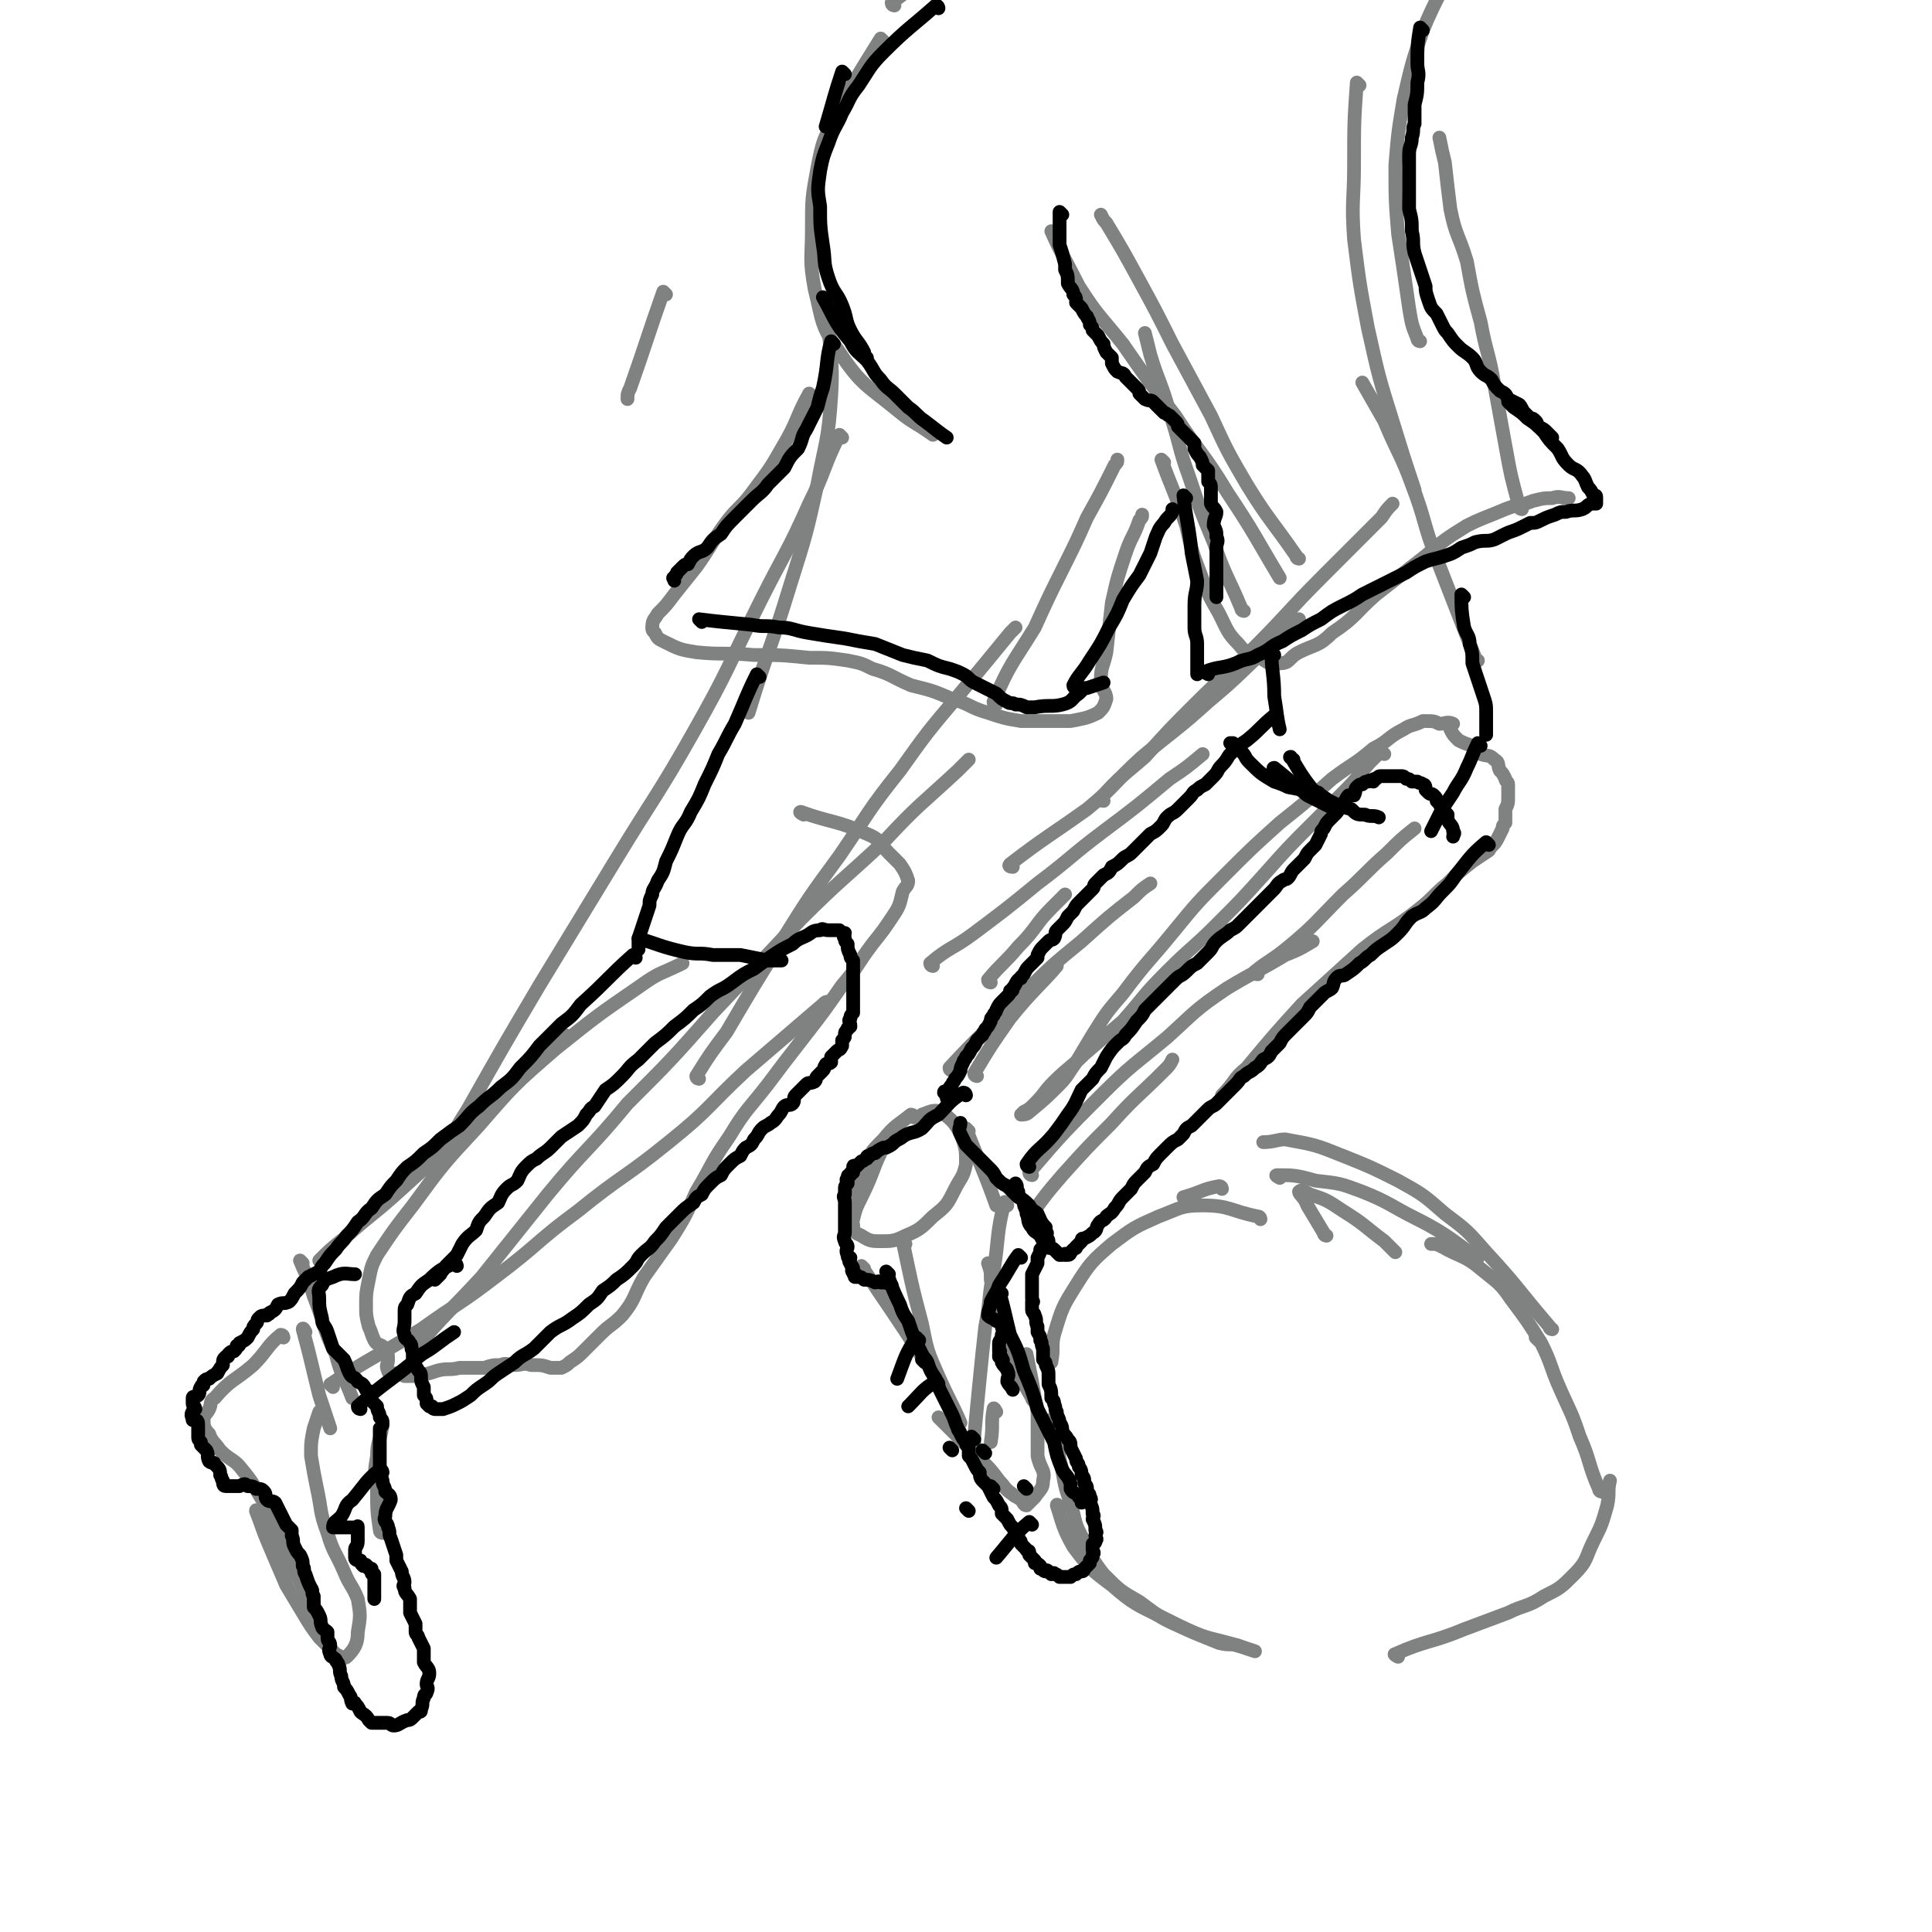 <svg viewBox='0 0 702 702' version='1.1' xmlns='http://www.w3.org/2000/svg' xmlns:xlink='http://www.w3.org/1999/xlink'><g fill='none' stroke='rgb(128,130,130)' stroke-width='5' stroke-linecap='round' stroke-linejoin='round'><path d='M444,432c0,0 0,-1 -1,-1 -6,1 -6,2 -13,4 '/><path d='M458,443c0,0 0,-1 -1,-1 -10,-2 -10,-4 -20,-4 -8,0 -8,1 -16,4 -9,4 -9,4 -17,10 -7,6 -8,7 -13,15 -5,8 -5,8 -8,18 -1,4 0,5 -1,10 '/><path d='M385,548c0,0 -1,-2 -1,-1 2,6 2,8 6,15 6,8 6,8 14,14 8,7 9,7 19,12 10,5 10,5 20,9 4,1 4,0 7,1 '/><path d='M383,517c0,0 -1,-2 -1,-1 1,6 2,7 3,14 2,8 1,8 4,16 2,7 1,7 5,14 3,6 3,7 7,12 6,6 6,6 13,10 8,6 8,6 17,10 9,4 9,3 19,6 3,1 3,1 6,2 '/><path d='M508,602c0,0 -2,-1 -1,-1 11,-5 13,-4 25,-9 8,-3 8,-3 16,-6 6,-3 7,-2 13,-6 6,-3 6,-3 11,-8 5,-5 4,-6 7,-12 3,-6 3,-6 5,-13 1,-5 0,-5 1,-9 '/><path d='M582,542c0,0 -1,0 -1,-1 -4,-9 -3,-10 -7,-19 -3,-9 -3,-8 -7,-17 -4,-9 -3,-9 -7,-17 -5,-8 -5,-8 -11,-16 -4,-6 -5,-6 -11,-11 -6,-5 -7,-4 -14,-8 -2,-1 -2,-1 -4,-1 '/><path d='M482,449c0,0 -1,0 -1,-1 -3,-5 -3,-5 -6,-10 -1,-3 -3,-4 -3,-5 1,-1 2,0 4,1 6,2 6,2 12,6 8,5 7,5 15,11 2,2 2,2 4,4 '/><path d='M559,487c0,0 -1,-1 -1,-1 '/><path d='M332,406c0,0 0,-1 -1,-1 -5,4 -6,4 -10,9 -5,5 -5,5 -7,12 -3,5 -3,5 -4,11 -1,4 -1,5 0,8 0,3 1,3 3,4 3,2 4,2 7,2 4,0 5,0 9,-2 5,-2 6,-3 10,-7 5,-4 5,-4 8,-10 2,-4 3,-4 4,-9 0,-5 0,-6 -2,-11 -2,-4 -3,-5 -7,-8 -3,-1 -4,0 -7,1 '/><path d='M352,411c0,0 -1,-1 -1,-1 5,13 6,14 11,28 '/><path d='M366,438c0,0 -1,-2 -1,-1 -3,11 -2,13 -4,25 -2,10 -1,10 -3,20 -1,9 -1,9 -2,19 -1,10 -1,10 -2,21 0,2 0,2 0,5 '/><path d='M362,513c0,0 -1,-2 -1,-1 -1,5 0,6 -1,12 '/><path d='M323,416c0,0 -1,-1 -1,-1 -5,9 -4,10 -9,20 -2,4 -2,4 -3,8 '/><path d='M314,461c0,0 -1,-1 -1,-1 10,15 11,16 22,33 '/><path d='M329,452c0,0 -1,-2 -1,-1 3,14 3,15 7,30 2,10 2,10 6,19 4,9 5,10 8,17 '/><path d='M342,516c0,0 -1,-1 -1,-1 7,7 8,8 16,16 3,3 3,3 6,7 2,2 2,3 5,5 1,1 2,1 3,2 1,1 1,2 2,2 1,-1 1,-1 3,-3 2,-3 3,-3 3,-6 1,-4 -1,-4 -2,-9 0,-3 0,-3 0,-6 0,-5 0,-5 0,-10 -1,-5 -1,-5 -2,-11 -1,-5 -1,-5 -2,-10 0,0 0,0 0,0 '/><path d='M376,509c0,0 -1,0 -1,-1 -4,-7 -4,-7 -7,-14 -2,-5 -2,-5 -3,-11 -2,-4 -2,-4 -3,-9 -1,-5 -1,-5 -2,-9 0,-3 0,-3 -1,-6 '/><path d='M355,391c0,0 -1,0 -1,-1 6,-10 6,-10 13,-20 8,-10 12,-13 17,-19 '/><path d='M360,357c0,0 -1,0 -1,-1 5,-6 6,-6 11,-12 7,-7 6,-8 12,-14 3,-3 3,-3 5,-5 '/><path d='M376,442c0,0 -1,0 -1,-1 5,-7 5,-7 11,-14 9,-10 9,-10 18,-19 9,-10 9,-9 19,-19 2,-2 2,-2 3,-4 '/><path d='M346,389c0,0 -1,0 -1,-1 12,-13 13,-13 26,-26 11,-11 11,-11 22,-20 10,-9 10,-9 19,-16 3,-3 3,-3 6,-5 '/><path d='M339,351c0,0 -1,0 -1,-1 7,-6 8,-5 16,-11 12,-9 12,-9 23,-18 12,-9 12,-10 24,-19 12,-9 12,-9 24,-19 6,-4 6,-4 12,-9 '/><path d='M375,427c0,0 -1,0 -1,-1 12,-14 13,-15 26,-28 11,-11 12,-11 24,-21 10,-9 10,-10 22,-18 10,-6 11,-6 21,-12 5,-2 5,-2 10,-5 '/><path d='M457,354c0,0 -2,0 -1,-1 5,-4 6,-4 11,-8 11,-9 11,-10 21,-20 8,-7 8,-8 16,-15 5,-5 5,-5 10,-9 '/><path d='M368,315c0,0 -2,0 -1,-1 13,-10 14,-10 28,-20 11,-9 10,-10 20,-19 12,-10 13,-10 24,-20 12,-10 12,-11 23,-21 5,-5 5,-5 10,-9 '/><path d='M401,291c0,0 -2,0 -1,-1 7,-8 8,-8 16,-15 9,-10 9,-10 18,-19 11,-11 12,-11 22,-21 12,-12 12,-13 24,-25 11,-11 11,-11 22,-22 2,-3 2,-3 4,-5 '/><path d='M537,240c0,0 -1,0 -1,-1 -7,-18 -7,-18 -14,-36 -5,-13 -4,-14 -9,-27 -4,-11 -5,-11 -10,-23 -4,-7 -4,-7 -8,-14 '/><path d='M452,222c0,0 -1,0 -1,-1 -5,-12 -6,-12 -10,-24 -5,-12 -5,-12 -9,-24 -4,-11 -3,-11 -7,-23 -3,-11 -4,-11 -7,-21 -1,-4 -1,-4 -2,-8 '/><path d='M472,203c0,0 -1,0 -1,-1 -9,-13 -10,-13 -18,-26 -7,-12 -7,-12 -13,-25 -7,-13 -7,-13 -14,-26 -6,-12 -6,-12 -12,-23 -6,-11 -6,-11 -12,-21 -1,-1 -1,-1 -2,-3 '/><path d='M242,107c0,0 -1,-1 -1,-1 -6,17 -6,18 -12,35 -1,2 -1,2 -1,4 '/><path d='M321,15c0,0 -1,-1 -1,-1 -8,13 -9,14 -16,28 -5,9 -5,9 -7,19 -2,11 -2,11 -2,22 0,11 -1,11 1,22 3,12 2,13 9,23 8,12 10,12 21,21 6,5 6,4 13,9 '/><path d='M302,114c0,0 -1,-1 -1,-1 0,15 2,16 1,31 -1,16 -2,16 -5,32 -4,18 -4,18 -10,37 -7,23 -8,23 -15,46 '/><path d='M306,159c0,0 -1,-1 -1,-1 -6,12 -5,13 -11,25 -8,18 -9,18 -18,36 -12,24 -11,24 -24,47 -13,23 -14,23 -28,46 -14,23 -14,23 -28,46 -13,22 -13,22 -26,45 -5,8 -5,8 -9,16 '/><path d='M206,377c0,0 0,-1 -1,-1 -18,17 -18,18 -37,36 -11,10 -11,10 -22,20 -11,10 -11,9 -21,18 -5,4 -5,4 -9,8 '/><path d='M110,459c0,0 -1,-1 -1,-1 2,5 3,6 5,13 4,10 3,11 8,21 2,8 3,8 6,16 '/><path d='M111,484c0,0 -1,-2 -1,-1 3,11 3,12 6,24 2,6 2,6 4,12 '/><path d='M103,486c0,0 0,-1 -1,-1 -5,4 -5,6 -10,11 -7,6 -8,5 -14,12 -2,1 -1,2 -2,4 -1,2 -2,2 -2,4 0,2 0,3 2,5 1,3 2,3 4,6 4,4 5,3 8,7 5,6 4,6 8,12 4,8 3,8 7,16 2,6 2,6 5,11 3,5 3,6 6,10 '/><path d='M94,550c0,0 -1,-2 -1,-1 2,5 2,6 5,13 3,7 3,7 6,14 3,5 3,5 6,10 3,5 3,5 6,9 3,3 3,3 6,6 2,1 3,2 4,1 3,-3 4,-5 4,-9 1,-6 1,-6 0,-12 -2,-5 -3,-5 -5,-10 -3,-7 -4,-7 -6,-14 -3,-8 -2,-8 -4,-17 -1,-5 -1,-5 -2,-11 0,-5 0,-5 1,-10 1,-3 1,-3 2,-6 0,0 0,0 0,0 '/><path d='M139,557c0,0 -1,0 -1,-1 -1,-7 -1,-7 -1,-15 -1,-6 -1,-6 0,-12 0,-5 1,-5 2,-11 0,0 0,0 0,0 '/><path d='M121,504c0,0 -1,-1 -1,-1 15,-10 17,-10 33,-20 14,-10 14,-9 27,-19 16,-12 15,-13 30,-24 16,-13 17,-12 33,-25 15,-12 14,-13 28,-26 14,-12 14,-12 28,-24 1,-1 1,-1 2,-1 '/><path d='M152,491c0,0 -1,0 -1,-1 11,-13 12,-13 24,-26 12,-15 12,-15 24,-30 14,-17 15,-16 29,-33 16,-16 16,-16 31,-33 16,-17 16,-17 32,-34 14,-14 15,-14 30,-28 13,-14 13,-13 27,-26 2,-2 2,-2 4,-4 '/><path d='M254,392c0,0 -1,0 -1,-1 5,-8 5,-8 11,-16 10,-17 10,-17 20,-33 10,-16 10,-16 21,-31 11,-16 10,-16 22,-31 10,-14 10,-14 21,-27 10,-12 10,-12 19,-23 1,-1 1,-1 2,-2 '/><path d='M362,256c0,0 -1,0 -1,-1 6,-14 7,-14 15,-27 5,-11 5,-11 10,-21 5,-10 5,-10 9,-19 5,-9 5,-9 10,-19 1,-1 1,-1 1,-2 '/><path d='M383,85c0,0 -1,-1 -1,-1 4,9 5,10 10,20 7,11 8,11 16,21 9,13 9,13 19,26 9,14 10,13 19,28 10,15 10,16 19,31 '/><path d='M494,31c0,0 -1,-1 -1,-1 -1,14 -1,15 -1,30 0,13 -1,13 0,27 2,16 2,16 5,32 4,18 4,18 9,34 4,13 4,13 8,25 '/><path d='M516,124c0,0 -1,0 -1,-1 -2,-5 -2,-5 -3,-11 -2,-14 -2,-14 -4,-27 -1,-12 -1,-13 -1,-25 1,-12 1,-12 3,-24 3,-13 3,-13 7,-25 5,-12 6,-12 11,-24 0,0 0,0 0,0 '/><path d='M465,428c0,0 -2,-1 -1,-1 6,0 7,0 14,2 9,1 9,1 17,4 10,4 10,5 20,10 12,6 14,9 22,14 '/><path d='M564,483c0,0 -1,0 -1,-1 -12,-14 -11,-14 -23,-27 -7,-8 -7,-8 -15,-14 -8,-7 -8,-7 -17,-12 -10,-5 -10,-5 -20,-9 -10,-4 -10,-4 -21,-6 -3,0 -4,1 -8,1 '/><path d='M325,2c0,0 -1,0 -1,-1 16,-12 16,-13 33,-24 13,-9 13,-9 27,-16 6,-3 7,-3 13,-5 '/><path d='M503,274c0,0 -1,-1 -1,-1 -7,6 -6,7 -13,14 -6,6 -6,6 -12,12 -9,9 -9,9 -17,18 -9,10 -9,10 -18,19 -9,9 -9,8 -18,17 -9,9 -8,9 -16,18 -7,6 -7,6 -14,12 -5,5 -6,5 -11,10 -4,4 -3,4 -7,8 -2,2 -2,2 -4,3 0,0 -1,1 -1,1 1,0 2,0 3,-1 6,-5 6,-5 11,-10 3,-3 3,-4 6,-8 3,-5 3,-5 6,-10 5,-8 5,-8 11,-15 9,-12 9,-11 18,-22 9,-11 9,-11 19,-21 10,-10 10,-10 20,-19 10,-8 10,-8 19,-16 8,-6 8,-5 15,-11 6,-3 5,-4 11,-7 3,-2 3,-1 7,-3 1,0 1,0 1,0 3,0 3,0 5,1 2,0 3,-1 5,0 0,0 -1,1 -1,2 1,2 1,2 3,4 2,1 2,1 5,2 1,1 1,2 3,3 3,1 3,0 5,2 2,1 1,2 2,4 1,1 1,1 2,3 0,1 1,1 1,2 0,2 0,2 0,4 0,3 0,3 -1,5 0,2 0,3 0,5 -1,1 -1,1 -1,2 -1,2 -1,2 -2,4 -1,2 -2,2 -3,4 -3,2 -3,2 -6,4 -5,4 -5,4 -9,8 -5,4 -5,5 -10,9 -10,8 -11,7 -21,15 -11,10 -11,10 -22,20 -10,11 -10,11 -20,23 -5,4 -4,5 -9,10 '/><path d='M292,296c0,0 -2,-1 -1,-1 11,4 13,3 24,8 5,2 4,3 8,7 2,2 2,2 4,4 2,3 2,3 3,6 0,2 -1,2 -2,4 -1,4 -1,5 -3,8 -4,6 -4,6 -8,11 -6,8 -5,8 -11,15 -7,10 -7,10 -14,19 -7,9 -7,9 -13,17 -7,9 -8,9 -14,19 -7,10 -6,10 -12,20 -4,9 -4,9 -9,17 -5,7 -5,7 -10,14 -4,7 -3,8 -8,14 -4,4 -4,3 -8,7 -3,3 -3,3 -6,6 -2,2 -2,2 -5,4 -1,1 -1,1 -3,2 -2,0 -2,0 -4,0 -3,-1 -3,-1 -7,-1 -3,-1 -3,0 -6,0 -3,0 -3,-1 -5,0 -3,0 -3,0 -6,1 -5,0 -5,0 -9,0 -4,1 -4,0 -8,1 -3,1 -3,1 -7,2 -2,0 -2,0 -5,0 -2,-1 -2,-1 -5,-1 0,0 -1,0 -1,-1 -1,-2 0,-2 0,-4 0,-2 0,-2 -1,-4 -2,-2 -3,-1 -4,-3 -1,-2 -1,-3 -2,-5 -1,-4 -1,-4 -1,-8 0,-4 0,-4 1,-9 1,-5 1,-5 3,-9 6,-9 6,-9 13,-18 11,-15 11,-15 24,-29 13,-15 13,-15 28,-28 15,-12 15,-12 31,-23 7,-5 7,-4 15,-8 '/><path d='M295,144c0,0 -1,-1 -1,-1 -5,9 -4,10 -10,20 -4,7 -4,7 -10,15 -5,7 -6,6 -11,13 -5,7 -5,8 -10,15 -4,5 -4,5 -8,10 -3,4 -3,4 -6,7 -1,2 -2,2 -2,5 0,1 0,1 1,2 1,2 1,2 3,3 6,3 6,3 12,4 10,1 10,0 21,1 10,0 10,0 20,1 7,0 7,0 14,1 5,1 5,1 9,3 7,2 7,3 14,6 8,2 8,2 15,5 7,2 6,3 13,5 6,2 6,2 12,3 5,0 5,0 10,0 4,0 4,0 8,0 5,-1 6,-1 10,-3 2,-2 2,-2 3,-5 0,-3 -2,-3 -2,-7 0,-5 1,-5 2,-10 1,-9 1,-9 2,-18 2,-9 2,-9 5,-18 2,-6 3,-6 5,-12 1,-1 1,-1 1,-2 '/><path d='M423,168c0,0 -1,-1 -1,-1 4,11 5,12 9,24 2,9 2,9 5,17 3,8 3,8 7,15 3,6 3,7 7,11 3,4 4,3 8,5 3,2 4,3 7,2 4,0 3,-2 7,-4 6,-3 7,-2 12,-7 9,-6 8,-7 16,-14 9,-7 9,-7 18,-14 7,-6 7,-6 15,-11 6,-3 7,-3 14,-6 5,-2 5,-1 10,-3 4,-1 4,-1 7,-1 3,-1 3,0 6,0 '/><path d='M553,185c0,0 -1,0 -1,-1 -3,-11 -3,-11 -5,-22 -2,-11 -2,-11 -4,-22 -2,-12 -3,-12 -5,-23 -3,-11 -3,-11 -5,-22 -3,-10 -4,-9 -6,-19 -1,-8 -1,-8 -2,-17 -1,-4 -1,-4 -2,-9 '/></g>
<g fill='none' stroke='rgb(0,0,0)' stroke-width='5' stroke-linecap='round' stroke-linejoin='round'><path d='M307,27c0,0 -1,-1 -1,-1 -3,9 -3,10 -6,20 '/><path d='M341,3c0,0 0,-1 -1,-1 -9,8 -10,8 -19,17 -5,5 -5,6 -9,12 -4,5 -3,5 -6,10 -2,5 -3,5 -5,11 -2,5 -2,5 -3,10 -1,7 -1,7 0,13 0,7 0,7 1,14 1,6 0,6 2,12 2,6 3,5 5,10 2,5 1,5 3,9 2,4 3,4 5,8 0,1 0,1 1,2 '/><path d='M300,109c0,0 -1,-1 -1,-1 4,7 4,9 10,16 2,4 3,4 6,7 3,4 2,4 5,7 2,3 3,3 5,5 3,3 3,3 5,5 3,2 3,3 6,5 4,3 5,4 8,6 '/><path d='M303,125c0,0 -1,-1 -1,-1 -2,7 -1,8 -3,17 -1,3 -1,3 -2,7 -2,4 -2,4 -4,8 -2,3 -1,3 -3,7 -3,3 -3,3 -5,7 -3,3 -3,3 -6,6 -2,3 -3,3 -6,6 -3,3 -3,3 -6,6 -3,3 -3,3 -5,6 -3,2 -3,2 -5,5 -2,2 -3,1 -5,3 -1,1 -1,1 -2,3 -1,0 -1,0 -2,1 -1,1 -1,1 -2,2 0,1 -1,1 -1,2 -1,0 0,0 0,1 '/><path d='M255,226c0,0 -1,-1 -1,-1 8,1 9,1 19,2 5,1 5,0 10,1 5,0 5,1 11,2 6,1 6,1 13,2 5,1 5,1 11,2 5,2 5,2 10,4 4,1 4,1 9,2 4,2 4,2 8,3 3,1 3,1 5,2 2,1 2,2 4,3 2,1 2,1 4,2 2,1 2,1 4,2 2,2 2,2 4,3 1,1 2,0 3,1 2,0 2,0 4,1 2,0 2,0 3,0 5,-1 6,0 10,-1 4,-1 3,-2 6,-4 1,-1 1,-1 2,-2 1,0 1,0 1,0 3,-1 3,-1 6,-2 '/><path d='M386,78c0,0 -1,-1 -1,-1 0,5 0,6 0,12 1,3 1,3 2,7 0,1 0,1 0,2 1,2 1,2 1,5 1,2 2,2 2,4 1,1 1,1 1,3 1,1 1,1 2,2 1,2 1,2 2,3 0,1 1,1 1,3 1,1 1,1 1,2 1,1 1,1 2,2 1,2 1,2 2,3 0,1 0,1 1,3 1,1 1,1 2,2 0,1 0,1 0,2 1,2 1,2 2,3 2,1 2,0 3,2 1,1 1,1 2,2 1,1 1,1 2,2 1,1 1,1 1,2 1,1 1,1 2,2 2,1 2,0 3,1 1,1 1,1 2,2 1,1 1,1 2,2 1,0 1,1 2,1 1,1 1,1 2,2 1,1 1,1 1,2 1,1 1,1 2,2 1,1 1,1 2,2 1,1 1,1 2,2 0,1 0,1 0,2 1,2 1,2 2,3 1,2 1,2 1,3 1,1 1,1 2,2 0,2 0,2 0,4 1,1 1,1 1,3 0,3 0,3 0,5 1,2 1,1 2,3 0,2 -1,2 -1,5 1,2 1,2 1,4 1,2 0,2 0,4 0,3 0,3 0,6 0,2 0,2 0,5 0,3 0,3 0,5 0,1 0,1 0,2 '/><path d='M517,11c0,0 -1,-1 -1,-1 -1,6 -1,7 -1,13 0,3 1,3 0,7 0,4 0,4 -1,8 0,3 0,3 0,7 -1,2 0,2 -1,5 0,3 -1,3 -1,6 0,3 0,3 0,6 0,4 0,4 0,7 0,4 0,4 0,7 1,4 1,4 1,8 1,4 0,4 1,8 1,3 1,3 2,6 1,3 1,3 2,6 0,2 0,2 1,5 1,3 1,3 3,5 1,2 1,2 2,4 1,2 1,2 2,3 2,3 2,3 4,5 2,2 3,2 5,4 2,2 1,3 3,5 2,2 2,1 4,3 1,2 1,2 3,4 2,1 2,1 3,3 2,1 2,1 4,2 1,1 1,2 2,3 1,1 1,1 2,2 1,0 1,0 2,1 1,1 0,1 1,2 2,1 2,1 3,2 1,1 1,1 2,2 '/><path d='M431,181c0,0 -1,-1 -1,-1 1,9 2,11 3,21 1,5 1,5 2,10 0,4 -1,4 -1,9 0,4 0,4 0,8 0,3 1,3 1,6 0,3 0,3 0,6 0,3 0,3 0,5 0,0 0,0 0,0 '/><path d='M439,245c0,0 -2,-1 -1,-1 5,-2 6,-1 11,-3 4,-2 5,-1 8,-3 5,-2 4,-3 9,-5 3,-2 3,-2 7,-4 3,-2 3,-2 7,-4 4,-3 4,-3 8,-5 4,-2 4,-2 7,-4 4,-2 4,-2 8,-4 4,-2 4,-2 8,-4 3,-2 3,-2 7,-4 3,-1 4,-1 7,-2 3,-1 3,-1 6,-3 3,-1 3,-1 5,-2 4,-1 4,0 7,-1 2,-1 2,-1 4,-2 2,-1 3,-1 5,-2 2,-1 2,-1 4,-2 2,0 2,0 4,-1 2,-1 2,-1 5,-2 2,-1 2,-1 4,-1 3,-1 3,0 6,-1 2,-1 1,-1 3,-2 1,0 1,0 2,0 0,0 0,0 0,0 0,-1 0,-1 0,-2 0,-1 0,-1 -1,-1 -1,-2 -1,-2 -2,-3 -1,-2 -1,-3 -2,-4 -2,-3 -3,-2 -5,-4 -3,-3 -2,-3 -4,-6 -3,-3 -3,-3 -5,-6 -3,-3 -3,-3 -6,-5 -2,-2 -2,-2 -5,-4 -1,-1 -1,-1 -2,-2 '/><path d='M391,250c0,0 -1,0 -1,-1 2,-4 3,-4 6,-9 4,-6 4,-6 7,-12 3,-5 3,-5 5,-10 3,-5 3,-5 6,-9 2,-4 2,-4 4,-8 1,-3 1,-3 2,-6 1,-2 1,-3 3,-5 1,-2 2,-2 3,-4 0,0 0,-1 0,-1 '/><path d='M532,217c0,0 -1,-1 -1,-1 0,5 0,6 1,12 1,3 2,3 2,6 1,3 1,3 1,7 1,3 1,3 2,6 1,3 1,3 2,6 1,3 1,3 1,6 0,2 0,2 0,5 0,1 0,1 0,2 0,0 0,0 0,1 '/><path d='M463,238c0,0 -1,-1 -1,-1 0,7 1,8 1,16 1,6 1,8 2,12 '/><path d='M464,261c0,0 -1,-1 -1,-1 -5,4 -5,5 -10,9 -3,2 -3,2 -6,5 -1,1 -1,2 -3,4 -2,2 -1,2 -3,4 -2,2 -2,2 -3,3 -2,1 -2,1 -3,2 -2,1 -1,1 -3,3 -1,1 -1,1 -2,2 -1,1 -1,1 -2,2 -2,2 -2,1 -4,3 -1,1 -1,2 -2,3 -2,2 -2,2 -4,3 -2,2 -2,2 -3,3 -2,2 -2,2 -4,4 -1,1 -2,1 -3,2 -2,2 -2,2 -4,3 -1,2 -1,2 -3,3 -1,1 -1,1 -3,3 -1,1 0,1 -1,2 -1,1 -1,1 -3,3 -1,1 -1,1 -2,2 -1,1 -1,1 -2,3 -1,1 -1,1 -2,2 -1,2 -1,2 -2,3 -1,1 -1,1 -2,2 -1,1 0,1 -1,3 -1,1 -1,0 -2,1 -1,1 -1,1 -2,2 -1,1 -1,1 -2,3 0,1 0,1 0,1 -1,1 -1,1 -2,2 -1,1 -1,1 -1,1 -1,1 -1,1 -2,3 0,0 0,0 -1,1 0,1 0,0 -1,1 -1,1 -1,2 -2,3 0,1 0,1 -1,1 0,1 0,1 -1,2 -1,1 -1,1 -2,2 -1,1 -1,1 -2,3 0,1 -1,1 -1,2 -1,1 -1,1 -1,2 -1,2 -1,2 -2,3 0,1 -1,1 -1,2 -1,1 -1,1 -2,2 -1,2 -1,2 -2,3 -1,2 -1,2 -2,3 0,1 -1,1 -1,2 -1,2 -1,2 -1,3 -1,2 -1,2 -2,3 0,1 -1,1 -1,2 -1,1 -1,1 -1,2 -1,1 -2,0 -2,1 0,0 0,0 1,1 0,0 0,0 0,1 '/><path d='M351,398c0,0 0,-1 -1,-1 -5,3 -5,4 -9,8 -4,2 -3,2 -6,5 -3,2 -4,1 -7,3 -1,1 -2,1 -3,2 -1,1 -1,1 -3,2 0,0 0,0 -1,0 -2,1 -2,1 -3,2 -1,0 -1,0 -2,1 -1,0 -1,0 -1,1 -1,0 -1,1 -2,1 -1,1 -1,1 -2,2 0,0 -1,-1 -1,0 0,0 0,1 0,1 0,1 0,1 0,1 -1,0 -1,0 -1,1 -1,0 -1,0 -1,1 -1,1 0,1 0,1 0,0 0,0 0,1 -1,1 -1,1 -1,2 0,1 0,1 0,2 -1,1 0,1 0,3 0,1 0,1 0,2 0,2 0,2 0,4 0,1 0,1 0,2 0,1 0,1 0,3 0,1 -1,1 0,3 0,1 1,1 1,2 0,1 -1,1 0,3 0,1 0,1 1,1 0,1 -1,1 0,2 0,1 1,1 1,2 0,0 -1,1 0,1 0,1 0,1 1,1 0,1 -1,1 0,1 0,0 0,0 1,0 1,0 1,0 2,1 2,0 2,0 4,1 1,0 1,-1 2,0 2,0 2,0 4,1 '/><path d='M323,463c0,0 -1,-1 -1,-1 2,5 2,6 5,12 1,3 1,3 3,6 2,6 2,6 5,12 1,2 1,1 2,3 1,3 1,3 3,6 1,3 1,3 2,5 1,2 1,2 2,4 1,2 1,2 2,4 1,2 1,3 2,5 0,1 1,1 1,2 1,2 1,2 2,3 0,1 0,1 1,2 0,1 0,1 0,3 1,1 1,1 2,3 1,2 1,2 2,3 0,1 0,2 1,3 1,1 1,1 2,2 1,2 1,2 2,4 1,1 1,1 2,3 1,1 1,1 1,3 1,1 1,1 2,2 1,2 1,2 2,3 1,2 1,2 2,3 0,1 0,1 0,1 1,1 1,1 1,2 1,1 1,1 2,2 0,1 1,0 1,1 0,1 0,1 0,1 1,1 1,1 2,2 0,0 0,0 0,1 1,0 1,0 2,1 0,0 0,0 0,1 1,0 1,1 2,1 0,0 0,-1 1,0 0,0 0,0 1,1 1,0 1,-1 1,0 1,0 1,0 2,1 0,0 0,0 1,0 1,0 1,0 1,0 0,0 0,0 0,0 1,0 1,0 1,0 1,0 1,0 1,0 1,-1 1,-1 2,-1 1,-1 1,-1 2,-1 1,0 1,-1 1,-1 1,-1 1,-1 2,-2 0,0 0,-1 0,-1 1,-1 1,-1 1,-2 1,-1 0,-1 0,-2 0,-1 0,-1 0,-2 1,-1 1,0 1,-1 1,-1 0,-1 0,-2 0,-1 1,-1 0,-2 0,-2 0,-2 -1,-4 0,-1 1,-1 0,-2 0,-2 0,-2 -1,-4 0,-1 1,-1 0,-2 0,-1 0,-1 -1,-2 0,-2 0,-2 -1,-3 0,-2 0,-2 -1,-3 0,-1 0,-2 -1,-3 0,-2 -1,-1 -1,-3 -1,-2 -1,-2 -2,-4 0,-2 0,-2 -1,-3 -1,-2 -1,-1 -2,-3 0,-1 0,-2 -1,-3 0,-2 -1,-2 -1,-4 -1,-1 0,-1 -1,-3 0,-1 0,-1 -1,-2 0,-3 0,-3 -1,-5 0,-2 0,-2 0,-3 0,-2 0,-2 -1,-4 0,-1 0,-1 -1,-2 0,-2 0,-2 0,-4 -1,-2 0,-2 -1,-3 0,-2 0,-1 -1,-3 0,-1 0,-1 0,-2 -1,-2 0,-2 -1,-4 0,-1 -1,-1 -1,-2 0,-1 0,-1 0,-3 1,0 0,0 0,-1 0,-2 0,-2 0,-3 0,0 0,0 0,0 0,-2 0,-2 0,-3 0,-1 0,-1 0,-1 0,-1 0,-1 0,-2 1,-2 1,-2 2,-4 0,-1 0,-1 0,-2 1,-2 1,-2 1,-3 1,-1 1,-1 2,-2 0,-1 0,-1 1,-1 0,-1 -1,-1 -1,-2 0,0 0,0 0,0 0,-1 1,-1 0,-1 0,-1 0,-1 0,-2 -2,-2 -2,-3 -3,-5 -1,-1 -2,-1 -3,-3 -2,-2 -2,-2 -4,-3 -2,-2 -2,-2 -4,-4 -2,-1 -2,-1 -4,-3 -1,-2 -1,-2 -3,-4 -2,-2 -2,-2 -4,-4 -2,-2 -2,-2 -4,-4 -1,-2 -1,-2 -2,-4 -1,-2 0,-2 0,-4 '/><path d='M371,457c0,0 -1,-1 -1,-1 -3,4 -3,5 -7,11 -1,3 -1,2 -3,6 0,2 -1,3 -1,5 1,1 2,1 3,2 1,0 2,-1 2,0 1,0 0,1 0,2 0,1 1,1 0,3 0,2 -1,2 -1,3 0,2 0,2 0,3 1,0 0,0 0,1 0,0 0,0 0,1 1,0 1,0 1,1 1,0 0,1 0,1 1,2 2,2 2,3 1,2 0,2 0,4 1,2 1,1 2,3 '/><path d='M364,470c0,0 -1,-1 -1,-1 2,7 2,8 4,16 3,6 3,6 5,13 3,7 3,7 5,14 3,6 3,6 6,12 1,5 1,5 3,10 1,2 2,2 3,5 0,1 0,1 0,2 1,2 2,1 3,3 1,0 1,1 1,2 '/><path d='M336,495c0,0 -1,-1 -1,-1 '/><path d='M354,523c0,0 -1,-1 -1,-1 '/><path d='M373,541c0,0 -1,-1 -1,-1 '/><path d='M341,503c0,0 0,-1 -1,-1 -5,3 -5,4 -10,9 '/><path d='M334,487c0,0 -1,-1 -1,-1 -4,6 -4,7 -7,15 '/><path d='M361,541c0,0 -1,-1 -1,-1 '/><path d='M346,527c0,0 -1,-1 -1,-1 '/><path d='M375,554c0,0 -1,-1 -1,-1 -6,5 -6,6 -12,13 '/><path d='M352,549c0,0 -1,-1 -1,-1 '/><path d='M358,528c0,0 -1,-1 -1,-1 '/><path d='M374,424c0,0 -1,0 -1,-1 4,-6 5,-5 10,-11 3,-4 3,-4 5,-7 3,-4 3,-5 5,-9 2,-2 2,-2 4,-4 1,-2 1,-2 3,-4 1,-2 1,-2 2,-4 2,-3 2,-3 4,-5 2,-2 2,-1 3,-3 2,-2 2,-2 4,-5 2,-2 2,-2 3,-4 2,-2 2,-2 4,-4 1,-1 1,-1 3,-3 2,-2 2,-2 4,-4 2,-2 2,-1 4,-3 2,-2 2,-2 4,-3 2,-2 2,-2 4,-4 2,-2 1,-2 3,-4 2,-2 3,-2 5,-4 2,-1 2,-1 3,-2 2,-2 2,-2 4,-4 2,-2 2,-2 3,-3 2,-2 2,-2 3,-3 2,-2 2,-2 3,-3 1,-1 1,-2 3,-3 1,-1 1,0 2,-1 1,-1 1,-2 2,-3 1,-1 1,-1 2,-2 1,-1 1,-1 2,-2 1,-2 1,-2 2,-3 1,-1 1,-1 2,-2 1,-2 1,-2 2,-4 0,-1 0,-1 1,-2 1,-2 1,-2 2,-3 1,-1 1,-1 2,-2 1,-1 1,-1 2,-3 0,0 0,0 1,-1 1,-1 1,-2 2,-3 1,0 1,0 2,0 1,-2 0,-2 1,-3 1,-1 1,-1 2,-1 1,-1 1,-1 2,-1 1,-1 1,0 2,0 0,-1 0,-1 1,-1 1,-1 1,-1 2,-1 1,0 1,0 2,0 1,0 1,0 1,0 1,0 1,0 2,0 1,0 1,0 2,0 0,0 0,0 0,0 1,0 1,0 2,1 1,0 1,0 2,1 1,0 1,0 2,0 1,1 1,0 2,1 1,0 1,1 1,2 1,1 1,1 1,1 1,1 1,0 2,1 1,1 1,1 1,2 1,1 1,1 2,3 1,1 1,1 2,2 0,1 0,1 0,2 1,2 2,2 2,4 1,1 0,1 0,2 '/><path d='M541,307c0,0 -1,-1 -1,-1 -6,5 -6,6 -11,12 -2,3 -2,3 -5,6 -3,3 -2,3 -6,6 -2,2 -2,1 -5,3 -3,3 -2,3 -5,6 -2,2 -2,2 -5,4 -3,2 -3,2 -5,4 -2,1 -2,2 -4,3 -2,2 -2,2 -5,4 -1,1 -2,0 -3,1 -2,2 -1,2 -2,4 -1,1 -2,1 -3,2 -1,1 -1,1 -3,3 -1,1 -1,1 -2,2 -1,2 -1,2 -2,3 -2,2 -2,2 -4,4 -1,1 -1,1 -2,2 -2,2 -2,2 -3,4 -2,2 -2,2 -3,3 -1,2 -1,2 -3,3 -1,1 -1,2 -3,3 -2,2 -2,1 -4,3 -2,1 -1,1 -3,3 -2,2 -2,2 -3,3 -2,2 -2,2 -4,4 -1,1 -2,1 -3,2 -2,2 -2,2 -4,4 -1,1 -1,1 -2,2 -2,1 -2,1 -3,3 -1,1 -1,1 -2,2 -2,1 -2,1 -4,3 -1,1 -1,1 -2,2 -2,2 -2,2 -3,4 -2,1 -2,1 -3,3 -1,1 -1,1 -3,3 -1,1 -1,1 -2,3 -2,2 -2,2 -3,3 -2,2 -1,2 -3,4 -1,2 -2,2 -3,3 -1,2 -2,1 -3,3 -1,1 0,2 -2,3 -1,1 -1,1 -3,2 -1,0 -1,0 -1,1 -1,1 -1,1 -2,2 0,1 0,0 -1,1 0,0 0,0 -1,1 0,0 0,1 -1,1 0,0 0,0 -1,0 0,-1 0,0 -1,0 0,0 0,0 -1,0 -1,-1 -1,-1 -2,-2 -1,-1 -1,0 -3,-1 -1,-2 -1,-2 -2,-4 -2,-2 -2,-1 -3,-3 -2,-2 -1,-3 -2,-5 0,-2 -1,-2 -1,-4 -1,-2 -2,-2 -2,-4 -1,-1 0,-2 -1,-3 '/><path d='M470,276c0,0 -2,-1 -1,-1 3,5 4,7 8,12 3,2 3,2 6,4 4,2 4,2 8,3 2,2 2,2 5,2 2,1 3,0 5,1 '/><path d='M464,280c0,0 -2,-1 -1,-1 5,4 6,5 12,10 4,2 4,2 8,4 '/><path d='M480,289c0,0 -1,-1 -1,-1 -5,-1 -6,-1 -11,-2 -2,-1 -2,-1 -5,-2 -5,-3 -5,-3 -9,-7 -2,-2 -1,-2 -3,-4 -1,-1 -1,-1 -3,-2 0,-1 0,-1 0,-1 -1,0 -1,0 -1,0 '/><path d='M538,271c0,0 -1,-1 -1,-1 -2,4 -2,5 -4,9 -2,5 -3,5 -5,9 -2,3 -2,3 -4,6 -2,4 -2,4 -4,8 0,0 0,0 0,0 '/><path d='M276,246c0,0 -1,-1 -1,-1 -4,8 -4,9 -8,18 -3,5 -3,6 -6,11 -2,5 -2,5 -5,11 -2,5 -2,5 -5,10 -2,5 -3,4 -5,9 -2,5 -2,5 -4,9 -1,4 -1,4 -3,7 -1,3 -2,3 -2,5 -1,2 -1,2 -1,4 -2,6 -2,6 -4,12 0,2 0,2 0,4 '/><path d='M231,348c0,0 0,-1 -1,-1 -9,8 -9,9 -19,18 -3,4 -3,4 -7,7 -4,4 -4,4 -8,8 -3,4 -3,4 -7,8 -3,4 -3,4 -7,7 -4,4 -4,3 -8,7 -4,3 -3,3 -7,7 -3,2 -3,2 -7,5 -3,3 -3,3 -6,5 -3,3 -3,3 -6,5 -2,2 -2,2 -4,5 -2,2 -2,2 -4,5 -3,2 -3,2 -5,5 -3,2 -2,3 -5,5 -2,3 -2,3 -4,5 -2,3 -2,2 -4,5 -2,2 -2,2 -4,5 -1,1 -1,1 -2,3 -2,1 -2,1 -4,2 -1,1 -1,1 -2,2 -1,2 -1,2 -3,4 -1,2 -1,2 -2,3 -2,1 -2,0 -4,1 -1,2 -1,2 -3,3 0,1 -1,0 -1,1 -2,0 -2,0 -3,1 -1,1 0,1 -1,2 -1,1 -1,1 -1,2 -1,1 -1,1 -2,3 -1,1 -1,1 -3,2 0,1 0,1 -1,1 0,1 0,1 -1,2 -1,0 -1,0 -2,1 0,1 0,1 -1,1 -1,1 -1,1 -1,3 -1,1 -1,1 -2,3 0,0 0,-1 0,0 -2,1 -2,1 -3,2 -1,0 -1,0 -2,1 0,0 0,1 0,1 0,1 -1,0 -1,1 -1,1 0,2 -1,3 -1,1 -2,0 -2,1 0,0 0,0 0,1 0,0 0,0 0,1 0,1 1,1 1,2 0,0 -1,0 -1,1 -1,1 0,2 0,3 0,0 1,-1 1,0 1,0 1,1 1,2 0,1 0,1 0,3 0,1 0,1 0,1 0,1 0,1 1,2 0,1 0,1 0,1 1,1 1,1 2,2 1,2 0,2 1,4 1,1 2,0 2,1 2,2 2,2 2,4 1,1 0,1 1,2 0,1 0,2 1,2 2,0 3,0 5,0 2,-1 2,-1 3,0 2,0 2,0 3,1 2,0 2,0 3,1 1,1 0,2 1,3 1,1 2,0 3,1 1,2 1,2 2,4 1,2 1,2 2,4 1,1 1,1 2,2 0,1 0,1 0,2 1,2 0,2 1,4 1,2 1,2 2,3 1,2 1,2 1,4 1,1 0,2 1,3 1,3 1,3 2,5 1,1 0,2 1,3 0,2 0,2 0,4 1,1 1,1 2,3 1,2 0,2 1,4 0,1 1,1 2,2 0,1 0,1 0,2 0,2 1,1 1,3 0,1 -1,1 0,3 0,1 1,1 2,2 0,1 1,1 1,2 1,2 0,2 1,4 0,2 1,2 1,4 1,1 1,1 2,3 1,1 0,1 1,3 0,0 1,-1 1,0 1,1 1,1 2,3 1,1 2,1 3,3 1,1 1,1 1,1 3,0 3,0 6,0 1,0 1,1 2,1 2,0 2,-1 5,-2 1,0 1,0 2,-1 1,-1 1,-1 2,-2 1,0 1,0 1,-1 1,-2 0,-2 1,-4 0,-2 1,-1 1,-2 1,-2 0,-2 0,-3 0,-2 1,-2 1,-4 0,-2 -1,-2 -2,-4 0,-3 0,-3 0,-5 -1,-2 -1,-2 -2,-4 0,-1 -1,-1 -1,-2 0,-1 0,-1 0,-3 -1,-2 -1,-2 -2,-4 0,-1 0,-1 0,-2 0,-2 0,-2 0,-3 -1,-2 -2,-2 -2,-4 -1,-1 0,-1 0,-2 0,-2 -1,-2 -1,-4 -1,-2 -1,-2 -2,-4 0,-1 0,-1 0,-2 -1,-3 -1,-3 -2,-6 -1,-2 0,-2 -1,-4 0,-2 -2,-2 -1,-4 0,-3 1,-3 2,-6 0,-2 -1,-2 -2,-3 0,-2 -1,-2 -1,-4 -1,-3 -1,-3 -1,-6 0,-2 0,-2 0,-3 0,-2 0,-2 0,-4 0,-2 0,-2 0,-4 0,-1 0,-1 0,-2 1,-1 1,-1 1,-2 0,-1 0,-1 -1,-2 0,-2 -1,-2 -1,-4 -2,-2 -2,-2 -3,-4 0,-1 0,-2 -1,-2 -1,-2 -1,-2 -3,-3 -1,-2 -2,-1 -3,-3 -1,-2 -1,-3 -2,-5 -2,-2 -2,-2 -4,-4 -1,-3 -1,-3 -2,-6 -1,-3 -2,-2 -2,-5 -1,-4 -1,-4 -1,-7 0,-3 -1,-3 1,-5 1,-2 1,-2 4,-3 4,-2 5,-1 8,-1 '/><path d='M139,535c0,0 0,-1 -1,-1 -5,4 -5,5 -10,11 -3,2 -2,3 -4,6 -2,2 -3,2 -3,4 0,0 2,0 4,0 2,0 2,0 3,0 1,0 1,0 1,0 1,0 1,-1 1,0 0,0 0,0 0,1 0,1 0,1 0,2 0,1 0,1 0,2 0,2 -1,2 -1,3 0,1 0,1 0,2 0,0 0,1 0,1 0,1 1,1 2,1 0,1 0,1 1,2 1,0 1,-1 1,0 1,0 0,0 1,1 0,0 1,0 1,0 0,0 0,1 0,1 0,1 0,1 1,1 0,1 0,1 0,1 0,0 0,0 0,1 0,1 0,1 0,2 0,1 0,1 0,1 0,1 0,1 0,2 0,0 0,0 0,1 0,0 0,1 0,1 '/><path d='M166,460c0,0 0,-1 -1,-1 -4,2 -5,2 -9,6 -3,2 -3,2 -5,5 -2,1 -2,1 -3,4 -1,1 -1,1 -1,3 0,1 0,1 0,3 0,3 -1,3 0,5 0,2 1,1 2,3 1,1 0,2 1,3 0,2 0,2 0,4 1,2 1,1 2,3 1,1 1,1 1,3 0,1 0,1 1,3 0,1 0,1 0,3 1,1 1,1 1,2 0,0 0,-1 0,0 0,0 0,0 0,1 0,0 0,0 1,1 0,0 0,0 1,0 0,1 1,1 1,1 1,0 1,0 1,0 1,0 1,0 2,0 3,-1 3,-1 5,-2 2,-1 2,-1 5,-3 2,-2 2,-2 5,-4 3,-2 2,-2 5,-4 3,-2 3,-2 6,-4 3,-3 3,-2 7,-5 3,-3 3,-3 6,-6 4,-3 4,-2 8,-5 3,-2 3,-2 6,-5 3,-2 3,-2 5,-5 3,-2 3,-2 5,-4 3,-2 3,-2 6,-5 2,-2 1,-2 3,-4 3,-3 3,-2 5,-5 2,-2 2,-2 4,-5 2,-2 2,-2 5,-5 2,-2 2,-2 5,-4 1,-2 1,-2 3,-3 1,-2 1,-2 3,-4 2,-2 2,-2 4,-3 1,-2 1,-2 3,-4 2,-2 2,-2 4,-3 1,-2 1,-2 2,-3 2,-1 2,-1 3,-3 2,-2 1,-2 3,-4 1,-1 2,-1 3,-2 2,-1 2,-2 3,-3 1,-1 1,-2 2,-3 1,-1 2,0 3,-1 1,-1 0,-2 1,-3 1,-1 1,-1 2,-2 1,-1 1,-1 2,-2 1,-1 1,0 3,-1 1,-1 0,-1 1,-2 1,-1 1,-1 2,-2 1,-1 0,-1 1,-2 0,-1 1,0 2,-1 0,-1 0,-1 0,-2 1,-1 1,-1 2,-2 1,-1 1,0 2,-2 0,-1 0,-1 0,-2 1,-1 1,-1 1,-2 0,-1 0,-1 1,-2 0,-1 0,0 1,-1 0,-2 -1,-2 0,-3 0,-1 0,-1 1,-2 0,-1 0,-1 0,-3 0,-1 0,-1 0,-2 0,-1 0,-1 0,-2 0,-1 0,-1 0,-1 0,-1 0,-1 0,-2 0,-1 0,-1 0,-2 0,-2 0,-2 0,-4 0,-1 0,-1 0,-3 -1,-1 -1,-1 -1,-2 -1,-2 -1,-2 -1,-4 -1,-1 -1,-1 -1,-2 -1,-1 0,-1 0,-2 0,0 0,0 0,0 -1,0 -1,0 -2,-1 -1,0 -1,0 -2,0 0,0 0,0 -1,0 -1,0 -1,0 -1,0 -2,0 -2,-1 -3,0 -3,0 -3,1 -5,2 -2,1 -3,1 -5,3 -4,2 -4,2 -7,4 -3,2 -3,2 -7,5 -4,2 -4,2 -8,5 -4,3 -4,2 -8,5 -3,3 -3,3 -6,5 -3,3 -3,3 -7,6 -3,3 -3,3 -7,6 -3,3 -3,3 -6,6 -4,3 -3,3 -6,6 -3,3 -3,3 -6,5 -2,3 -2,3 -4,6 -2,1 -1,1 -3,3 -1,2 -1,2 -3,4 -3,2 -3,2 -6,4 -2,2 -2,2 -4,4 -2,2 -3,2 -5,4 -2,1 -2,1 -4,3 -2,2 -2,3 -3,5 -2,2 -2,1 -4,3 -2,2 -2,3 -3,5 -3,2 -3,2 -5,5 -2,2 -2,2 -3,5 -2,2 -3,2 -5,5 -1,2 -1,2 -2,4 -2,2 -2,2 -4,4 -1,2 -1,1 -2,3 -1,1 -1,1 -2,2 '/><path d='M131,512c0,0 -1,0 -1,-1 9,-8 10,-8 20,-16 4,-4 4,-3 8,-6 4,-3 4,-3 7,-5 '/><path d='M233,342c0,0 -1,-1 -1,-1 7,2 8,3 17,5 5,1 5,0 10,1 5,0 5,0 10,0 5,1 5,1 10,2 2,0 2,0 5,0 '/></g>
</svg>